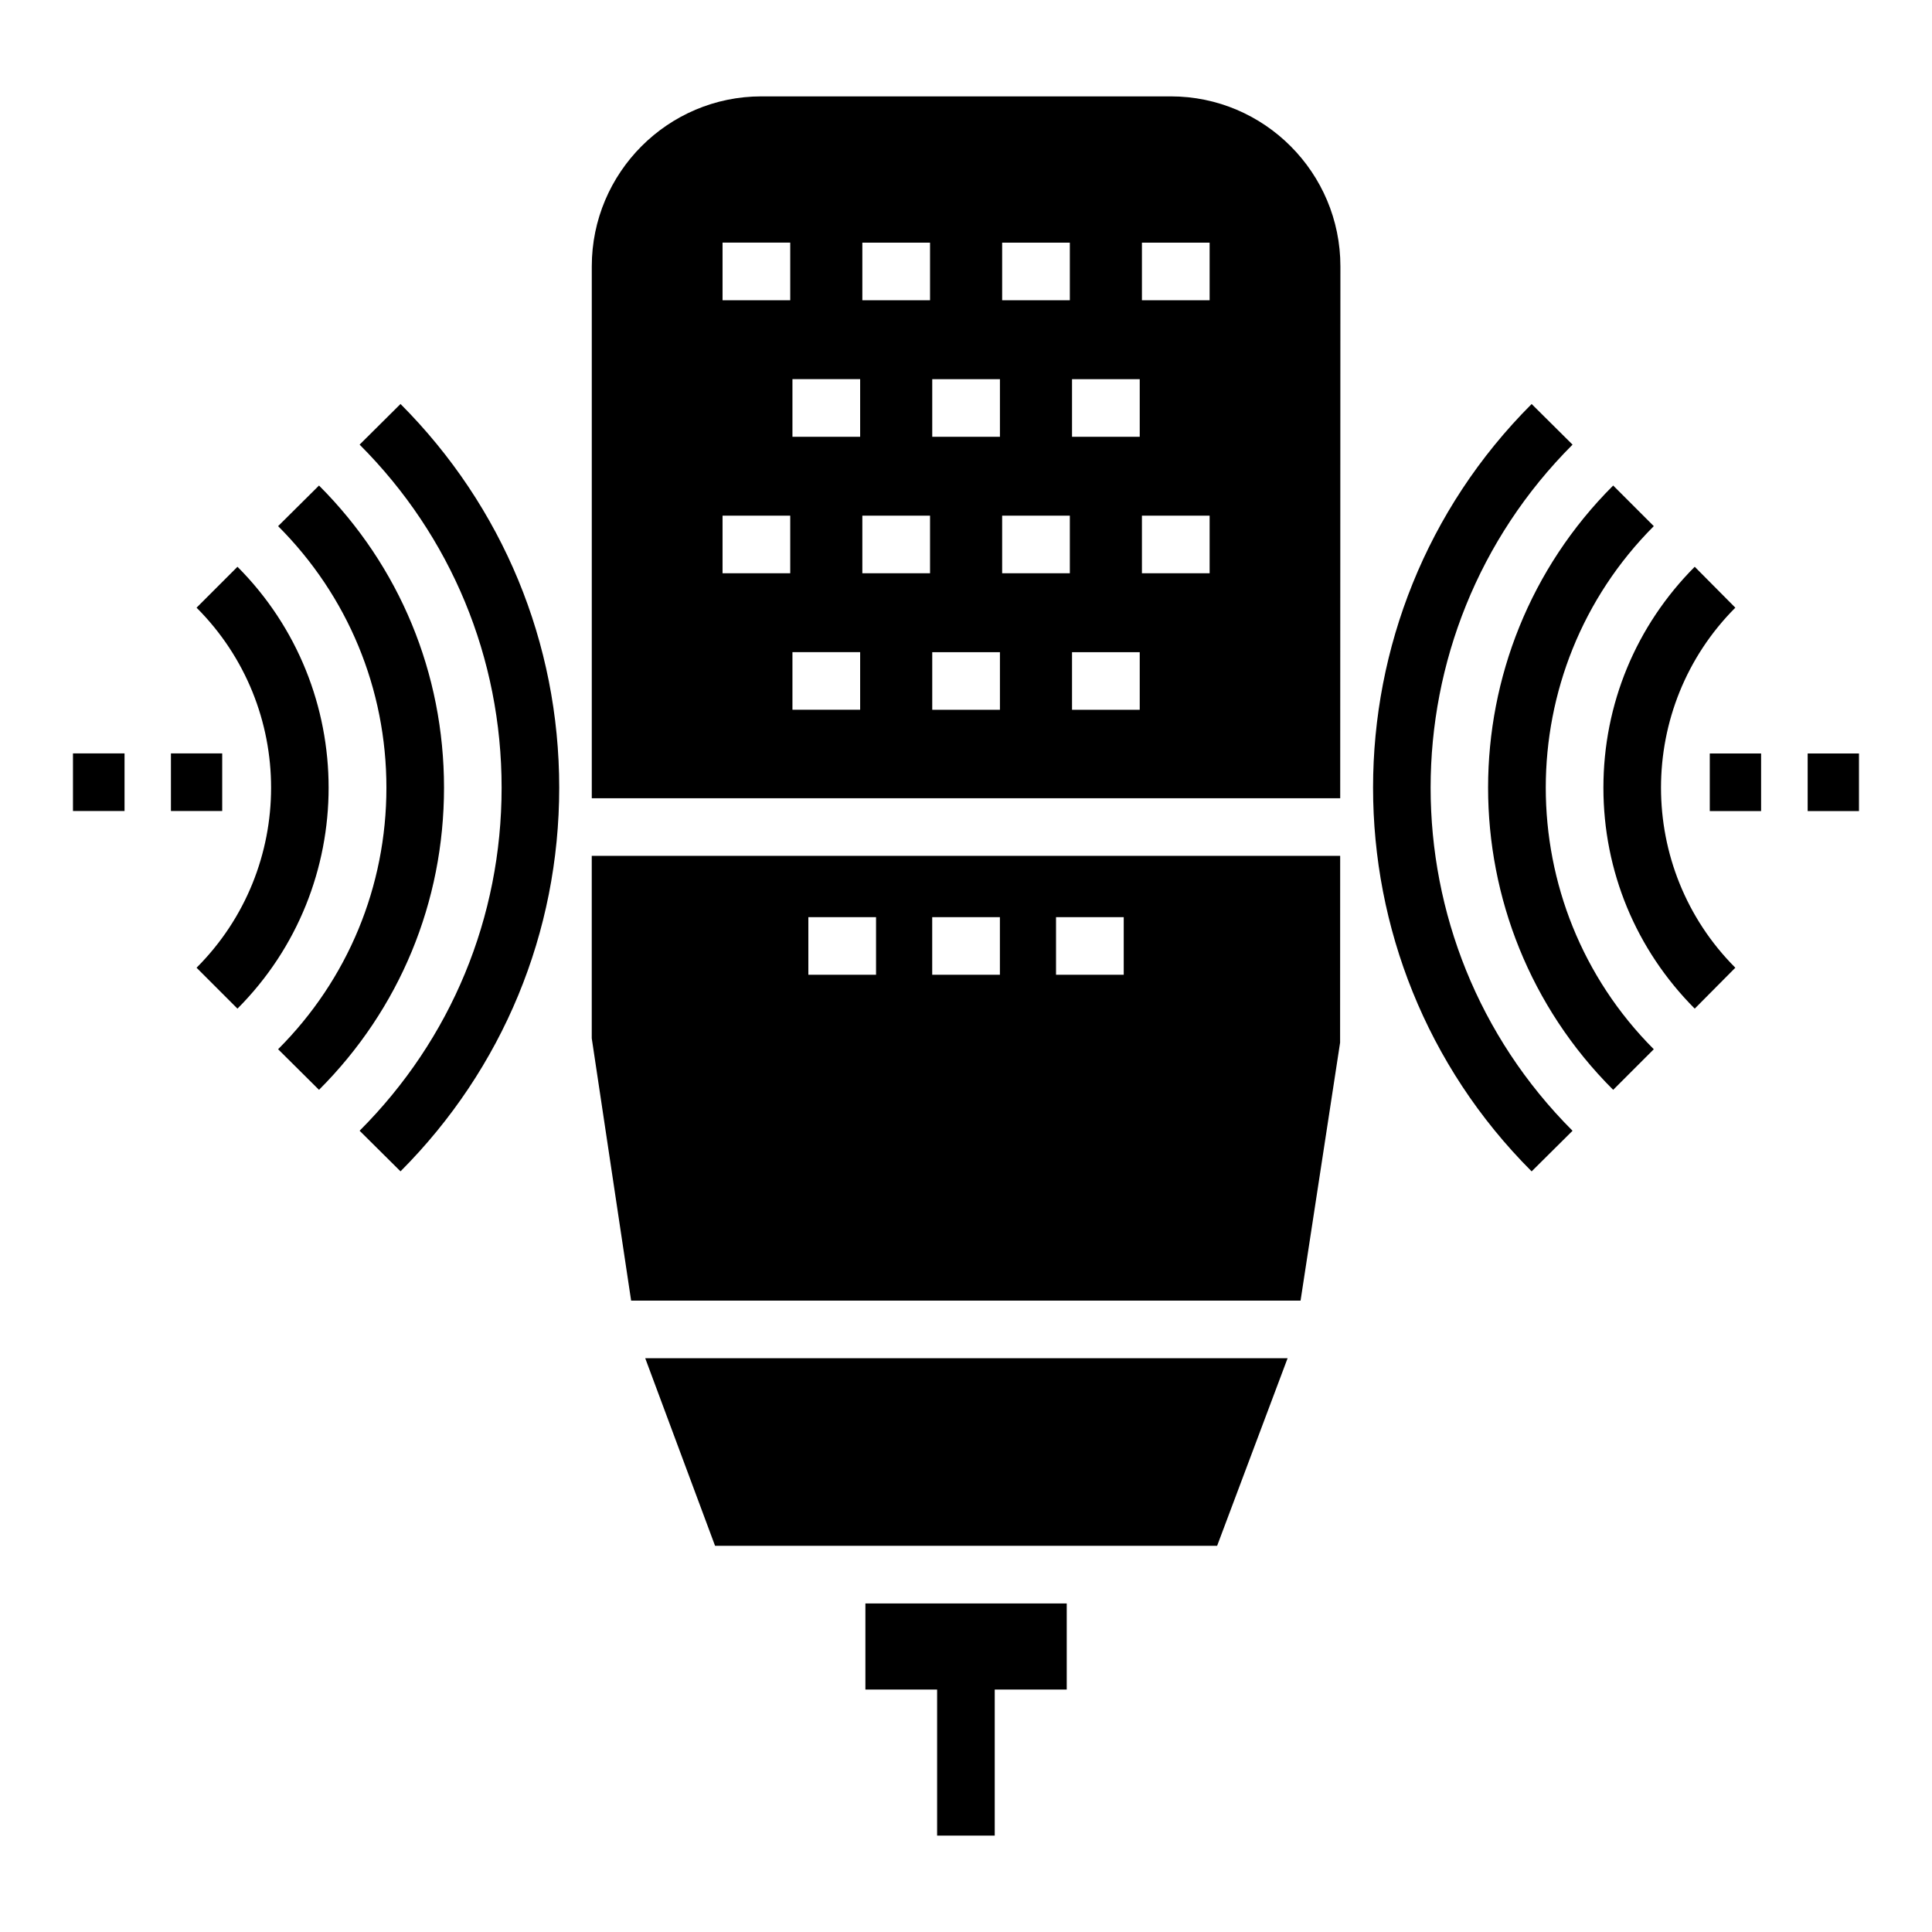 <?xml version="1.0" encoding="UTF-8"?>
<!-- Uploaded to: ICON Repo, www.iconrepo.com, Generator: ICON Repo Mixer Tools -->
<svg fill="#000000" width="800px" height="800px" version="1.1" viewBox="144 144 512 512" xmlns="http://www.w3.org/2000/svg">
 <g>
  <path d="m373.34 591.75h19.004v38.703h15.27v-38.703h19.082v-22.824h-53.355z"/>
  <path d="m454.26 169.54h-108.47c-24.809 0-44.961 20.227-44.961 45.039v140.96h198.34l0.051-140.96c0-24.809-20.152-45.039-44.961-45.039zm-100.84 126.38h-17.938v-15.266h17.938zm0-72.355h-17.938v-15.266h17.938zm18.527 108.53h-17.941v-15.266h17.941zm0-72.348h-17.941v-15.266h17.941zm18.523 36.176h-17.941v-15.266h17.941zm0-72.355h-17.941v-15.266h17.941zm18.523 108.53h-17.941v-15.266h17.941zm0-72.348h-17.941v-15.266h17.941zm18.523 36.176h-17.938v-15.266h17.938zm0-72.355h-17.938v-15.266h17.938zm18.523 108.53h-17.941v-15.266h17.941zm0-72.348h-17.941v-15.266h17.941zm18.523 36.176h-17.941v-15.266h17.941zm0-72.355h-17.941v-15.266h17.941z"/>
  <path d="m300.82 419.16 10.434 69.512h177.41l10.477-68.367 0.02-49.492h-198.34zm123.04-32.105h17.941v15.266h-17.941zm-32.816 0h17.941v15.266h-17.941zm-32.824 0h17.941v15.266h-17.941z"/>
  <path d="m333.5 553.66h133.05l18.68-49.723h-170.24z"/>
  <path d="m163.34 343.66h13.664v15.266h-13.664z"/>
  <path d="m206.93 294.2-10.84 10.84c26.336 26.336 26.336 69.082 0 95.418l10.84 10.84c32.211-32.289 32.211-84.809 0-117.1z"/>
  <path d="m239.3 261.83c24.273 24.273 37.633 56.562 37.633 90.914 0 34.352-13.359 66.641-37.633 90.914l10.84 10.762c27.098-27.176 42.059-63.281 42.059-101.68 0-38.398-14.961-74.504-42.059-101.68z"/>
  <path d="m228.54 272.67-10.84 10.762c18.473 18.473 28.703 43.129 28.703 69.312s-10.23 50.84-28.703 69.312l10.84 10.762c21.375-21.371 33.129-49.77 33.129-80.074 0-30.305-11.754-58.699-33.129-80.074z"/>
  <path d="m189.3 343.66h13.586v15.266h-13.586z"/>
  <path d="m560.74 261.83-10.84-10.762c-56.031 56.031-56.031 147.32 0 203.36l10.84-10.762c-50.148-50.152-50.148-131.68 0-181.83z"/>
  <path d="m603.88 305.04-10.762-10.84c-15.574 15.648-24.199 36.41-24.199 58.551 0 22.137 8.625 42.898 24.199 58.547l10.762-10.84c-26.262-26.336-26.262-69.082 0-95.418z"/>
  <path d="m582.27 283.43-10.762-10.762c-44.199 44.121-44.199 116.03 0 160.15l10.762-10.762c-38.168-38.242-38.168-100.38 0-138.62z"/>
  <path d="m597.11 343.68h13.598v15.266h-13.598z"/>
  <path d="m623.05 343.68h13.598v15.266h-13.598z"/>
 </g>
</svg>